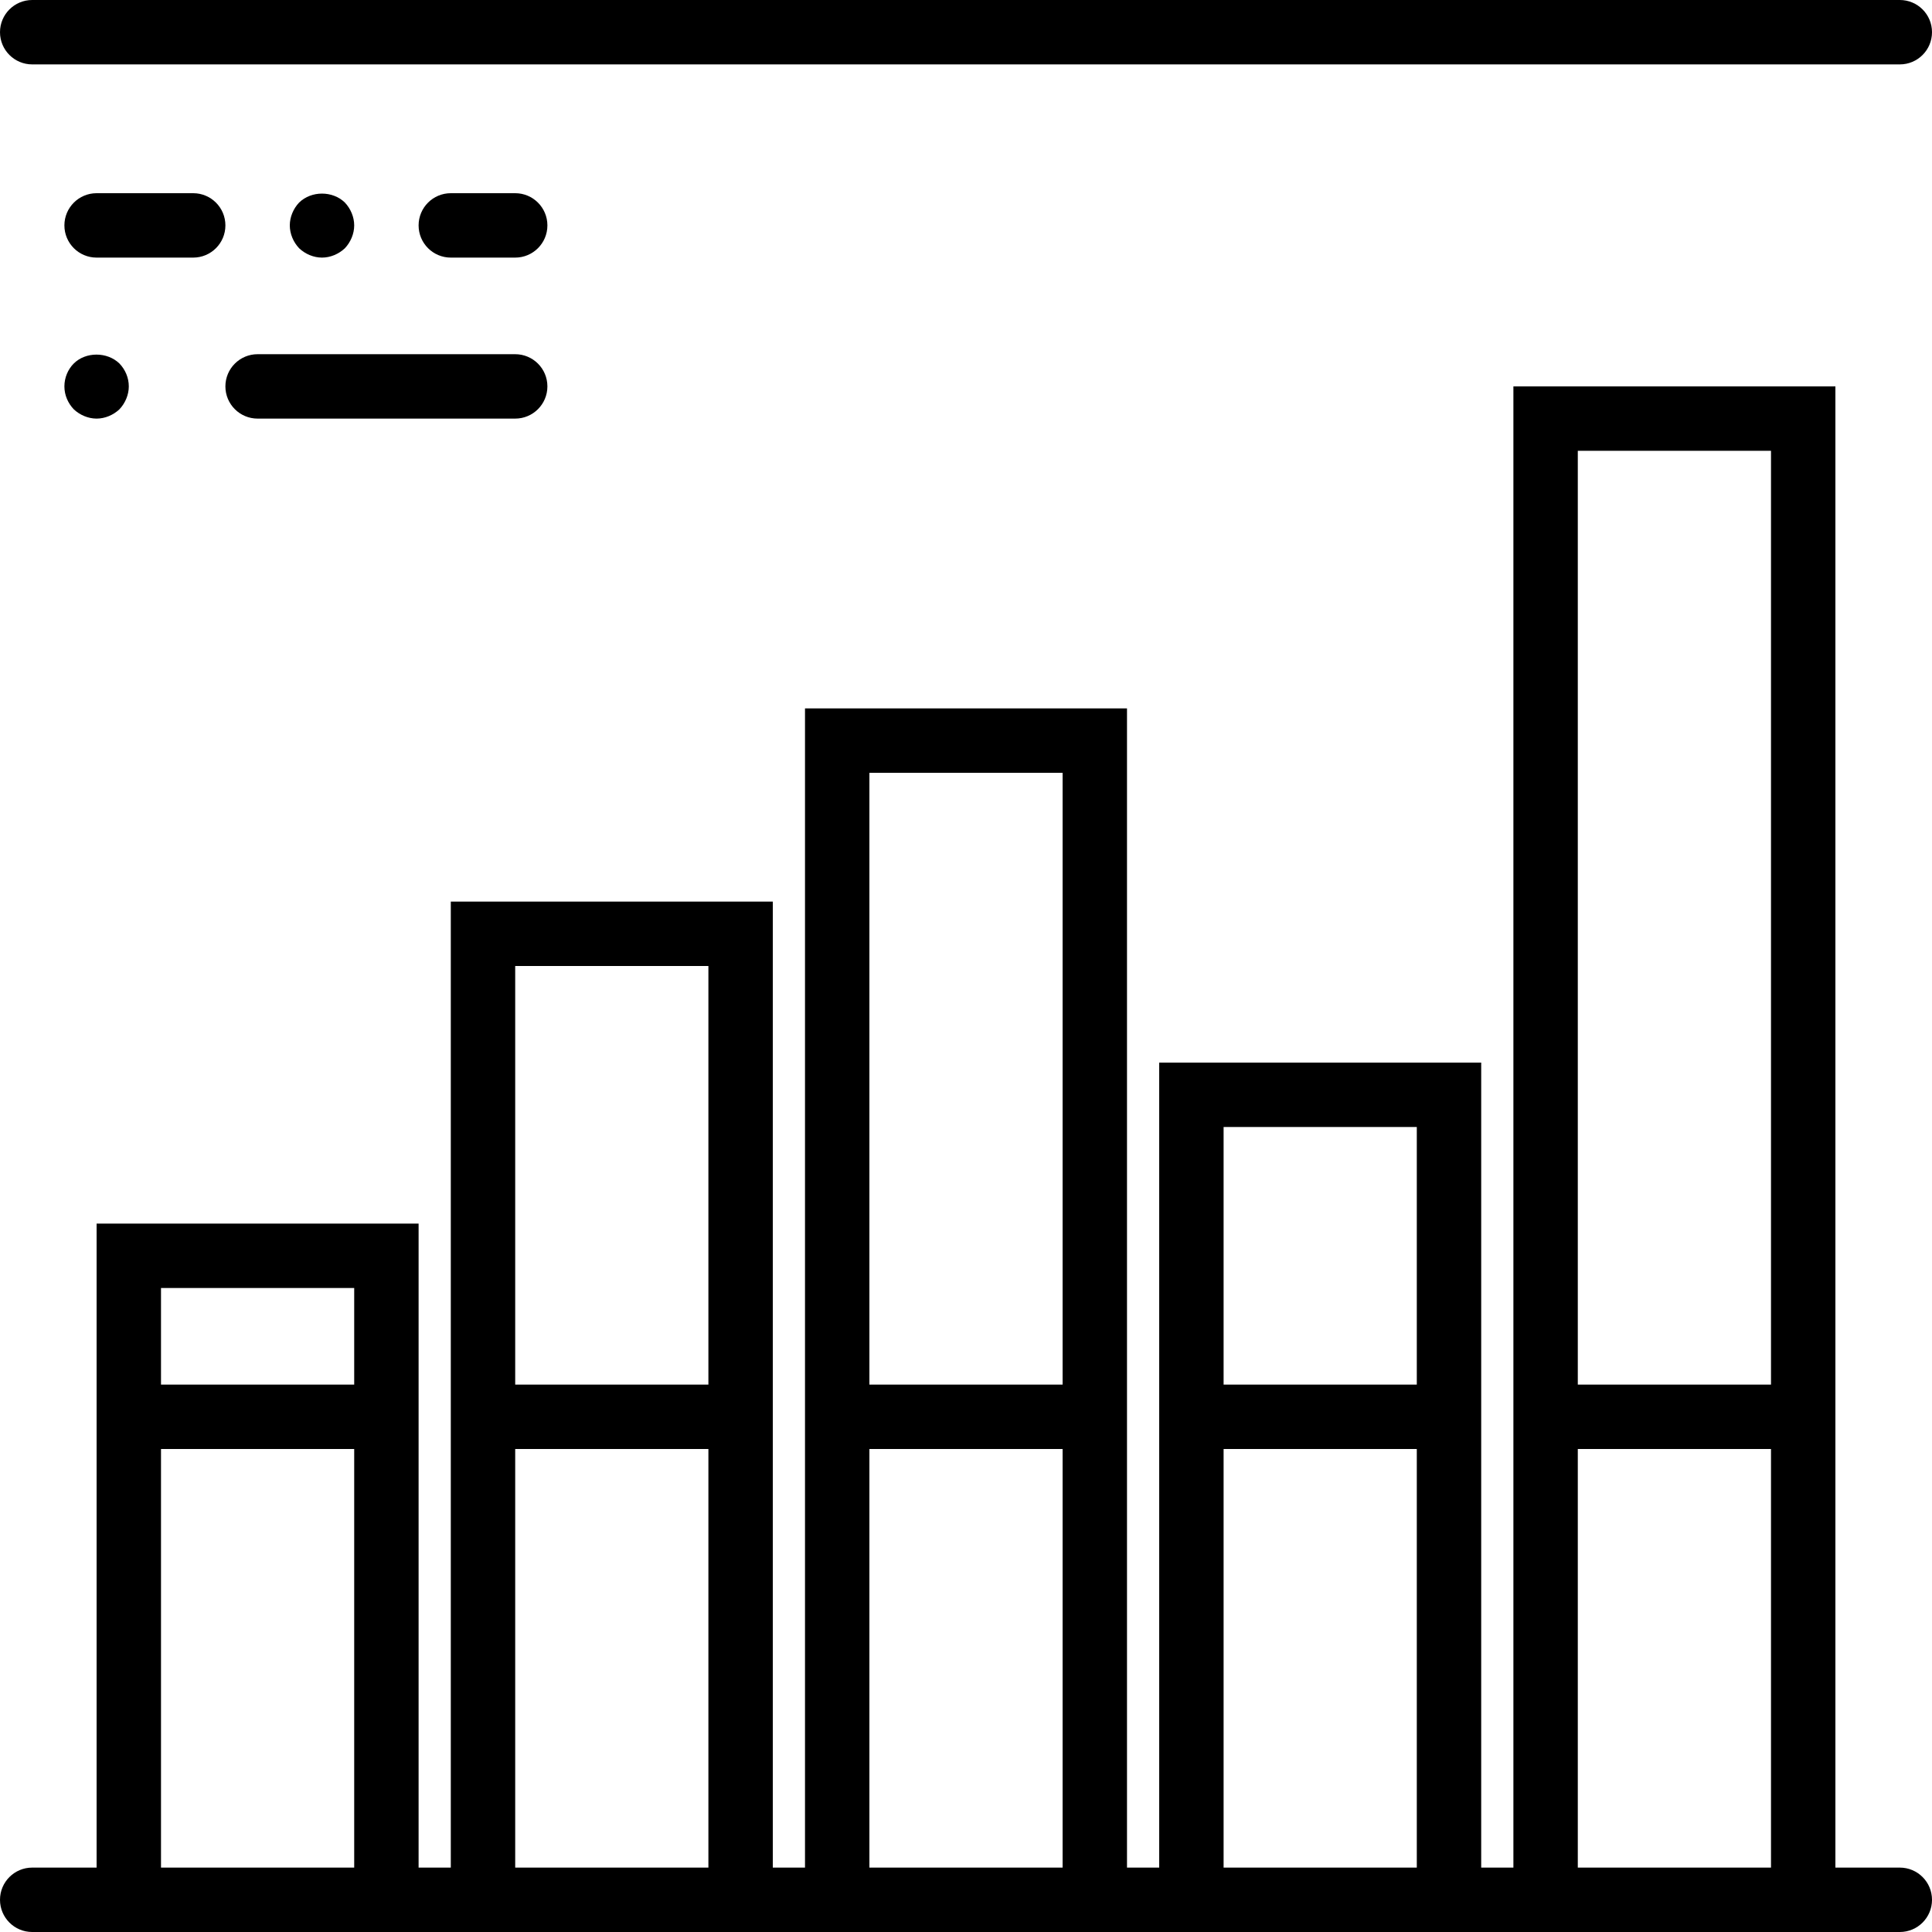 <?xml version="1.0" ?>
<!DOCTYPE svg  PUBLIC '-//W3C//DTD SVG 1.1//EN'  'http://www.w3.org/Graphics/SVG/1.1/DTD/svg11.dtd'>

<svg fill="#000000" width="800px" height="800px" viewBox="0 0 60 60" id="Capa_1" version="1.1" xml:space="preserve" xmlns="http://www.w3.org/2000/svg" xmlns:xlink="http://www.w3.org/1999/xlink">
<g>
<path d="M1,2h58c0.553,0,1-0.447,1-1s-0.447-1-1-1H1C0.448,0,0,0.447,0,1S0.448,2,1,2z"/>
<path d="M59,58h-2V45v-2V12H47v31v2v13h-1V45v-2V33H36v10v2v13h-1V45v-2V22H25v21v2v13h-1V45v-2V28H14v15v2v13h-1V45v-2v-5H3v5v2   v13H1c-0.552,0-1,0.447-1,1s0.448,1,1,1h2h10h1h10h1h10h1h10h1h10h2c0.553,0,1-0.447,1-1S59.553,58,59,58z M5,40h6v3H5V40z M5,58   V45h6v13H5z M16,30h6v13h-6V30z M16,58V45h6v13H16z M27,24h6v19h-6V24z M27,58V45h6v13H27z M38,35h6v8h-6V35z M38,58V45h6v13H38z    M49,14h6v29h-6V14z M49,58V45h6v13H49z"/>
<path d="M8,13h8c0.552,0,1-0.447,1-1s-0.448-1-1-1H8c-0.552,0-1,0.447-1,1S7.448,13,8,13z"/>
<path d="M2.29,11.29C2.11,11.47,2,11.729,2,12c0,0.27,0.11,0.52,0.29,0.71C2.48,12.89,2.74,13,3,13c0.26,0,0.52-0.11,0.71-0.29   C3.89,12.52,4,12.26,4,12c0-0.271-0.11-0.521-0.29-0.71C3.33,10.92,2.66,10.92,2.29,11.29z"/>
<path d="M7,7c0-0.553-0.448-1-1-1H3C2.448,6,2,6.447,2,7s0.448,1,1,1h3C6.552,8,7,7.553,7,7z"/>
<path d="M16,6h-2c-0.552,0-1,0.447-1,1s0.448,1,1,1h2c0.552,0,1-0.447,1-1S16.552,6,16,6z"/>
<path d="M10.71,7.71C10.89,7.52,11,7.26,11,7s-0.11-0.521-0.29-0.71c-0.38-0.37-1.04-0.37-1.42,0C9.11,6.479,9,6.74,9,7   s0.11,0.52,0.29,0.71C9.48,7.89,9.74,8,10,8C10.26,8,10.52,7.89,10.71,7.71z"/>
</g>
<g/>
<g/>
<g/>
<g/>
<g/>
<g/>
<g/>
<g/>
<g/>
<g/>
<g/>
<g/>
<g/>
<g/>
<g/>
</svg>